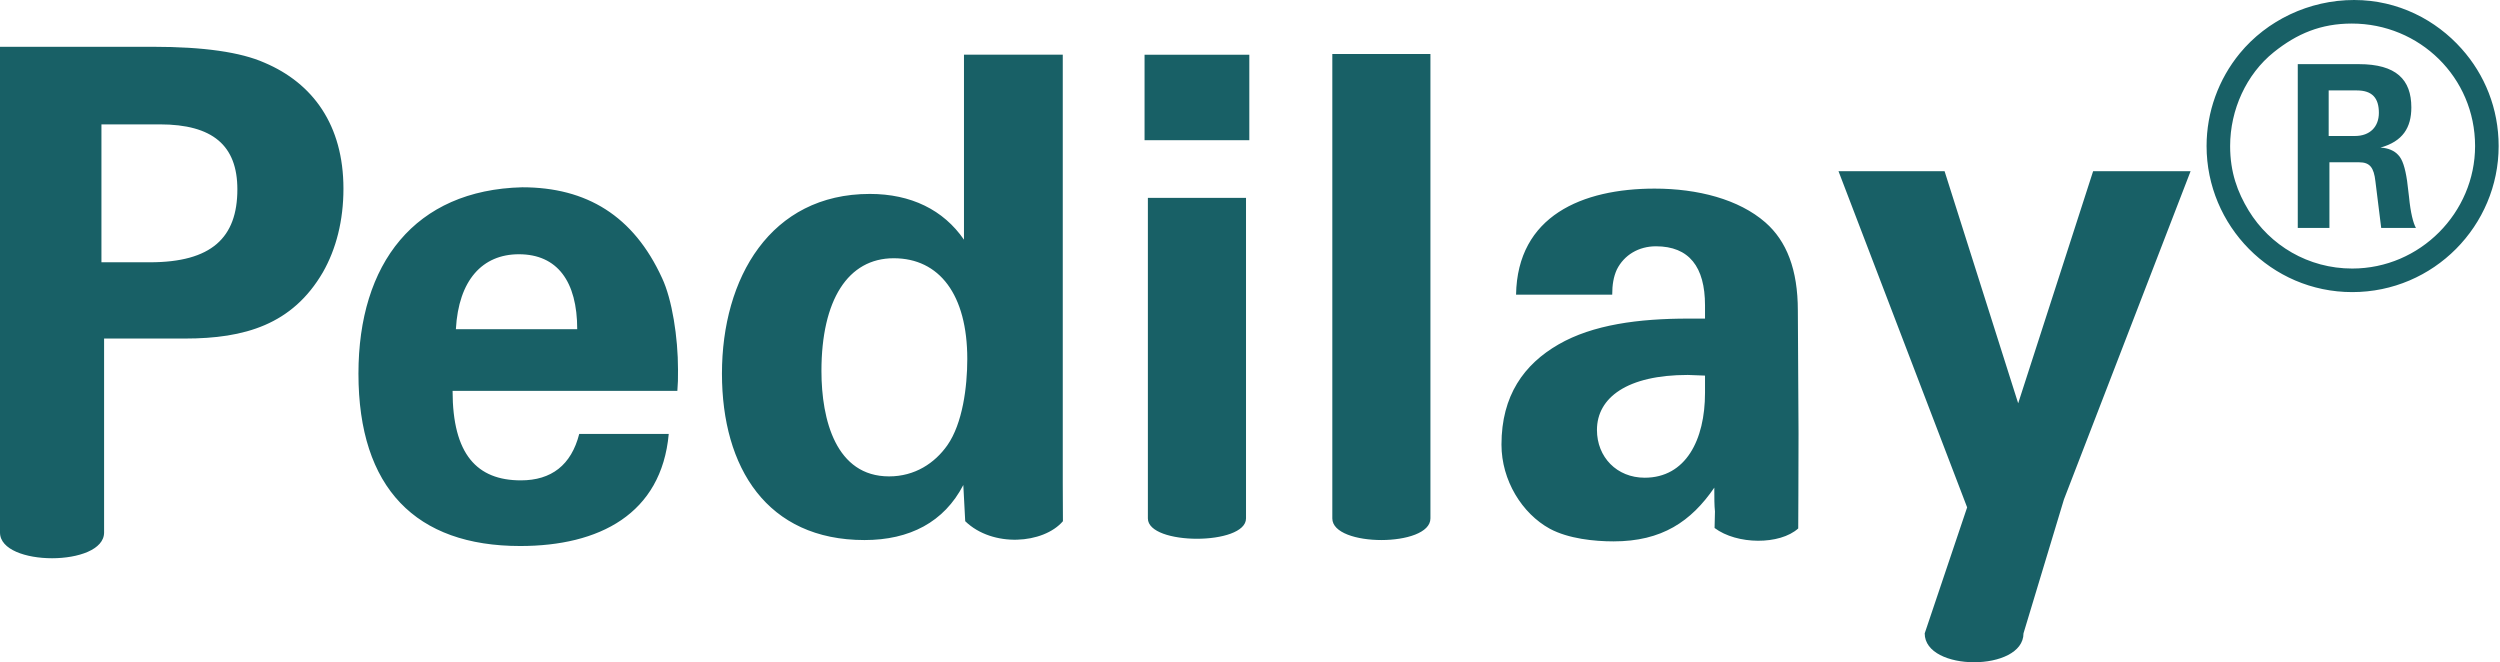 <?xml version="1.0" encoding="utf-8"?>
<svg width="151px" height="40px" viewBox="0 0 151 40" version="1.1" xmlns:xlink="http://www.w3.org/1999/xlink" xmlns="http://www.w3.org/2000/svg">
  <defs>
    <path d="M0 0L151 0L151 40L0 40L0 0Z" id="path_1" />
    <clipPath id="mask_1">
      <use xlink:href="#path_1" />
    </clipPath>
  </defs>
  <g id="Group-3">
    <path d="M0 0L151 0L151 40L0 40L0 0Z" id="Clip-2" fill="none" fill-rule="evenodd" stroke="none" />
    <g clip-path="url(#mask_1)">
      <path d="M142.238 8.214C143.148 8.214 143.684 7.655 143.684 6.815C143.684 5.928 143.288 5.462 142.354 5.462L140.652 5.462L140.652 8.214L142.238 8.214ZM142.471 3.874C144.734 3.874 145.645 4.809 145.645 6.488C145.645 7.702 145.132 8.542 143.777 8.915C144.245 8.938 144.619 9.101 144.851 9.359C145.107 9.615 145.27 10.129 145.388 10.923L145.506 11.902C145.598 12.86 145.762 13.489 145.924 13.769L143.825 13.769L143.474 10.945C143.381 10.129 143.148 9.802 142.494 9.802L140.697 9.802L140.697 13.769L138.785 13.769L138.785 3.874L142.471 3.874ZM135.82 12.719C137.104 14.819 139.414 16.22 142.075 16.22C146.182 16.22 149.495 12.835 149.495 8.821C149.495 4.668 146.135 1.423 142.051 1.423C140.183 1.423 138.737 2.031 137.337 3.152C135.68 4.481 134.7 6.628 134.7 8.821C134.7 10.409 135.143 11.6 135.82 12.719L135.82 12.719ZM148.678 2.942C150.078 4.505 150.918 6.558 150.918 8.821C150.918 13.629 146.999 17.643 142.075 17.643C137.173 17.643 133.277 13.629 133.277 8.821C133.277 6.768 134 4.783 135.284 3.222C136.917 1.237 139.461 -0 142.19 -0C144.851 -0 147.139 1.215 148.678 2.942L148.678 2.942ZM117.453 10.342L121.898 24.359L126.424 10.342L132.311 10.342L124.662 30.165L122.219 38.255C122.219 40.582 116.252 40.582 116.252 38.255L118.815 30.646L111.046 10.342L117.453 10.342ZM99.339 28.854C101.822 28.854 102.983 26.572 102.983 23.728L102.983 22.686L101.943 22.647C98.297 22.647 96.456 24.009 96.456 25.97C96.456 27.611 97.658 28.854 99.339 28.854L99.339 28.854ZM106.629 13.435C107.91 14.557 108.59 16.278 108.59 18.761L108.631 26.17C108.631 28.653 108.613 31.821 108.613 31.918C107.502 32.921 104.915 32.907 103.56 31.89L103.584 30.896C103.544 30.535 103.544 30.055 103.544 29.454C102.142 31.497 100.381 32.699 97.457 32.699C96.295 32.699 94.733 32.539 93.612 31.937C91.93 31.016 90.689 29.014 90.689 26.852C90.689 23.887 92.051 22.006 94.133 20.804C96.215 19.603 98.979 19.243 101.982 19.243L102.983 19.243L102.983 18.442C102.983 16.118 102.022 14.876 100.021 14.876C98.979 14.876 98.098 15.398 97.658 16.278C97.457 16.718 97.378 17.2 97.378 17.799L91.57 17.799C91.65 13.035 95.574 11.392 99.941 11.392C102.542 11.392 105.026 12.034 106.629 13.435L106.629 13.435ZM86.398 3.262L86.398 31.312C86.398 33.054 80.472 33.054 80.472 31.312L80.472 3.262L86.398 3.262ZM75.259 11.953L75.259 31.312C75.259 32.951 69.332 32.951 69.332 31.312L69.332 11.953L75.259 11.953ZM69.131 8.469L75.459 8.469L75.459 3.304L69.131 3.304L69.131 8.469ZM53.7 28.774C55.261 28.774 56.463 27.972 57.222 26.891C58.144 25.57 58.424 23.367 58.424 21.684C58.424 17.799 56.743 15.598 53.98 15.598C51.216 15.598 49.615 18.121 49.615 22.406C49.615 25.37 50.495 28.774 53.7 28.774L53.7 28.774ZM64.191 3.303L64.191 29.173L64.201 31.481C63.025 32.849 59.961 33.091 58.299 31.481L58.184 29.295C57.024 31.536 54.94 32.619 52.217 32.619C46.33 32.619 43.606 28.253 43.606 22.565C43.606 16.798 46.53 11.713 52.538 11.713C55.02 11.713 56.983 12.673 58.224 14.477L58.224 3.303L64.191 3.303ZM34.864 19.883C34.864 16.999 33.663 15.357 31.34 15.357C29.138 15.357 27.697 16.919 27.535 19.883L34.864 19.883ZM39.99 16.798C40.592 18.08 40.952 20.362 40.952 22.326C40.952 22.925 40.952 23.126 40.912 23.607L27.336 23.607C27.336 27.452 28.817 29.014 31.46 29.014C33.303 29.014 34.504 28.093 34.985 26.211L40.392 26.211C39.951 31.056 36.186 32.979 31.42 32.979C25.134 32.979 21.65 29.495 21.65 22.565C21.65 15.918 25.052 11.473 31.542 11.312C35.425 11.312 38.269 13.035 39.99 16.798L39.99 16.798ZM9.051 15.842C12.774 15.842 14.337 14.36 14.337 11.436C14.337 8.793 12.854 7.512 9.651 7.512L6.127 7.512L6.127 15.842L9.051 15.842ZM9.251 2.826C12.294 2.826 14.537 3.148 15.978 3.788C18.901 5.029 20.744 7.553 20.744 11.398C20.744 13.32 20.304 15.041 19.503 16.444C17.661 19.607 14.777 20.448 11.172 20.448L6.287 20.448L6.287 32.165C6.287 34.236 -0 34.236 -0 32.165L-0 2.826L9.251 2.826Z" id="Fill-1" fill="#186066" fill-rule="evenodd" stroke="none" />
    </g>
  </g>
</svg>
